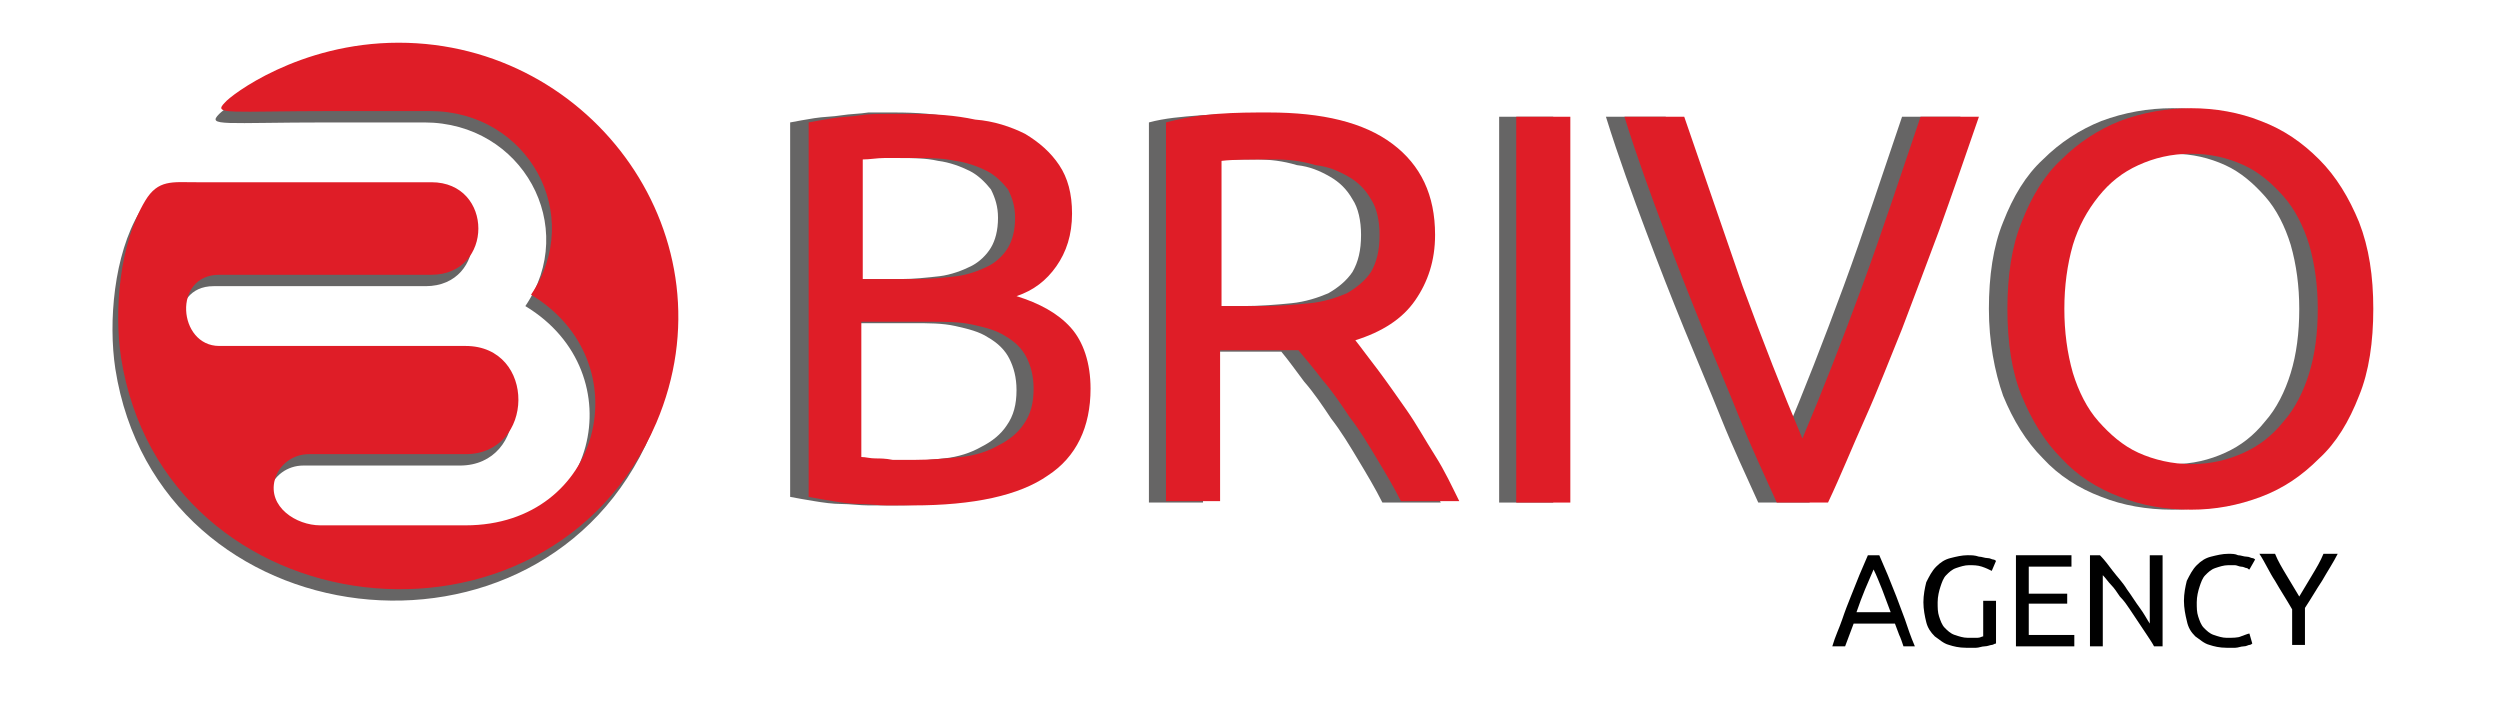 <svg version="1.1" id="Layer_1" xmlns="http://www.w3.org/2000/svg" xmlns:xlink="http://www.w3.org/1999/xlink" x="0px" y="0px" viewBox="0 0 175.6 49.4" style="enable-background:new 0 0 175.6 49.4;" xml:space="preserve">
<style type="text/css">
	.st0{fill:#666565;}
	.st1{fill:#DF1D27;}
</style>
<g>
	<path class="st0" d="M45.7,30.5c-7.6,17.7-34.6,14.6-37.6-4.6c-0.5-3.3-0.1-8,1.7-11c0.9-1.5,1.9-1.3,3.6-1.3h16.5
		c4.4,0,4.4,6.5,0,6.5c-5,0-9.9,0-14.9,0c-3.3,0-2.9,5,0,5h17.3c5,0,4.9,7.6,0,7.6h-11c-1.1,0-2.1,0.7-2.4,1.8
		c-0.5,1.9,1.5,3.2,3.2,3.2c3.4,0,6.8,0,10.2,0c9.6,0,12.4-11.5,4.6-16.2c3.8-5.6-0.2-12.9-7.1-12.9c-2.2,0-4.5,0-6.7,0
		c-7.4,0-8.6,0.3-7.7-0.6c0.5-0.5,5.3-4.2,12.2-4.2C41.4,3.7,51.3,17.5,45.7,30.5z"></path>
	<path class="st1" d="M46.1,29.7c-7.6,17.7-34.6,14.6-37.6-4.6c-0.5-3.3-0.1-8,1.7-11c0.9-1.5,1.9-1.3,3.6-1.3h16.5
		c4.4,0,4.4,6.5,0,6.5c-5,0-9.9,0-14.9,0c-3.3,0-2.9,5,0,5h17.3c5,0,4.9,7.6,0,7.6h-11c-1.1,0-2.1,0.7-2.4,1.8
		c-0.5,1.9,1.5,3.2,3.2,3.2c3.4,0,6.8,0,10.2,0c9.6,0,12.4-11.5,4.6-16.2c3.8-5.6-0.2-12.9-7.1-12.9c-2.2,0-4.5,0-6.7,0
		c-7.4,0-8.6,0.3-7.7-0.6C16.2,6.7,21,3,28,3C41.7,3,51.6,16.8,46.1,29.7z"></path>
</g>
<g>
	<g>
		<path class="st0" d="M62.8,35.5c-0.5,0-1.1,0-1.8,0c-0.6,0-1.3-0.1-1.9-0.1s-1.3-0.1-1.9-0.2c-0.6-0.1-1.2-0.2-1.7-0.3V8.6
			c0.5-0.1,1.1-0.2,1.7-0.3c0.6-0.1,1.3-0.1,1.9-0.2S60.4,8,61,7.9c0.6,0,1.2,0,1.8,0c1.6,0,3,0.1,4.4,0.4c1.4,0.2,2.6,0.6,3.6,1.2
			c1,0.6,1.8,1.3,2.4,2.2c0.6,0.9,0.9,2,0.9,3.4c0,1.5-0.4,2.7-1.1,3.7c-0.7,1-1.6,1.7-2.8,2.1c1.6,0.5,2.9,1.2,3.8,2.2
			c0.9,1,1.4,2.5,1.4,4.3c0,2.7-1,4.8-3,6.1C70.3,34.8,67.1,35.5,62.8,35.5z M59.3,19.6h4c0.9,0,1.8-0.1,2.7-0.2
			c0.8-0.1,1.6-0.4,2.2-0.7c0.6-0.3,1.1-0.8,1.4-1.3s0.5-1.2,0.5-2.1c0-0.8-0.2-1.4-0.5-2c-0.4-0.5-0.9-1-1.5-1.3s-1.4-0.6-2.2-0.7
			c-0.9-0.2-1.8-0.2-2.7-0.2c-1,0-1.7,0-2.3,0c-0.5,0-1,0.1-1.5,0.1V19.6z M59.3,22.7v9.5c0.3,0,0.6,0.1,1,0.1c0.3,0,0.7,0,1.2,0.1
			c0.5,0,1,0,1.6,0c1.1,0,2.2-0.1,3.2-0.2c1-0.1,1.9-0.4,2.6-0.8c0.8-0.4,1.4-0.9,1.8-1.5c0.5-0.7,0.7-1.5,0.7-2.5
			c0-0.9-0.2-1.6-0.5-2.2c-0.3-0.6-0.8-1.1-1.5-1.5c-0.6-0.4-1.4-0.6-2.3-0.8c-0.9-0.2-1.9-0.2-3-0.2H59.3z"></path>
		<path class="st0" d="M93.9,24c0.4,0.5,0.9,1.2,1.6,2.1c0.6,0.8,1.3,1.8,2,2.8c0.7,1,1.3,2.1,2,3.2c0.7,1.1,1.2,2.2,1.7,3.2h-4.1
			c-0.5-1-1.1-2-1.7-3c-0.6-1-1.2-2-1.9-2.9c-0.6-0.9-1.2-1.8-1.9-2.6C91,26,90.5,25.3,90,24.7c-0.3,0-0.7,0-1,0c-0.4,0-0.7,0-1.1,0
			h-3.4v10.6h-3.8V8.6c1.1-0.3,2.3-0.4,3.6-0.5c1.3-0.1,2.5-0.1,3.6-0.1c3.8,0,6.7,0.7,8.7,2.2s3,3.6,3,6.4c0,1.8-0.5,3.3-1.4,4.6
			C97.2,22.4,95.8,23.3,93.9,24z M88.2,11.2c-1.6,0-2.9,0-3.7,0.1v10.2h2.7c1.3,0,2.5-0.1,3.5-0.2c1-0.1,1.9-0.4,2.6-0.7
			c0.7-0.4,1.3-0.9,1.7-1.5c0.4-0.7,0.6-1.5,0.6-2.6c0-1-0.2-1.9-0.6-2.5c-0.4-0.7-0.9-1.2-1.6-1.6c-0.7-0.4-1.4-0.7-2.3-0.8
			C90.1,11.3,89.2,11.2,88.2,11.2z"></path>
		<path class="st0" d="M105.3,8.2h3.8v27.1h-3.8V8.2z"></path>
		<path class="st0" d="M137.7,8.2c-1,2.9-1.9,5.5-2.8,8c-0.9,2.4-1.8,4.8-2.6,6.9c-0.9,2.2-1.7,4.3-2.6,6.3s-1.7,4-2.6,5.9h-3.6
			c-0.9-2-1.8-3.9-2.6-5.9c-0.8-2-1.7-4.1-2.6-6.3c-0.9-2.2-1.8-4.5-2.7-6.9c-0.9-2.4-1.9-5.1-2.8-8h4.2c1.4,4.1,2.8,8.1,4.1,11.9
			c1.4,3.8,2.8,7.4,4.2,10.7c1.4-3.3,2.8-6.9,4.2-10.7c1.4-3.8,2.7-7.8,4.1-11.9H137.7z"></path>
		<path class="st0" d="M139.7,21.7c0-2.3,0.3-4.4,1-6.1c0.7-1.8,1.6-3.3,2.8-4.4c1.2-1.2,2.6-2.1,4.1-2.7c1.6-0.6,3.3-0.9,5-0.9
			c1.7,0,3.4,0.3,4.9,0.9c1.6,0.6,2.9,1.5,4.1,2.7c1.2,1.2,2.1,2.7,2.8,4.4c0.7,1.8,1,3.8,1,6.1s-0.3,4.4-1,6.1
			c-0.7,1.8-1.6,3.3-2.8,4.4c-1.2,1.2-2.5,2.1-4.1,2.7c-1.6,0.6-3.2,0.9-4.9,0.9c-1.8,0-3.5-0.3-5-0.9c-1.6-0.6-3-1.5-4.1-2.7
			c-1.2-1.2-2.1-2.7-2.8-4.4C140.1,26.1,139.7,24,139.7,21.7z M143.7,21.7c0,1.6,0.2,3.1,0.6,4.5c0.4,1.3,1,2.5,1.8,3.4
			s1.7,1.7,2.8,2.2c1.1,0.5,2.4,0.8,3.7,0.8c1.4,0,2.6-0.3,3.7-0.8c1.1-0.5,2-1.2,2.8-2.2c0.8-0.9,1.4-2.1,1.8-3.4
			c0.4-1.3,0.6-2.8,0.6-4.5c0-1.6-0.2-3.1-0.6-4.5c-0.4-1.3-1-2.5-1.8-3.4c-0.8-0.9-1.7-1.7-2.8-2.2s-2.3-0.8-3.7-0.8
			c-1.4,0-2.6,0.3-3.7,0.8c-1.1,0.5-2,1.2-2.8,2.2s-1.4,2.1-1.8,3.4C143.9,18.6,143.7,20.1,143.7,21.7z"></path>
	</g>
	<g>
		<path class="st1" d="M64.1,35.5c-0.5,0-1.1,0-1.8,0c-0.6,0-1.3-0.1-1.9-0.1s-1.3-0.1-1.9-0.2c-0.6-0.1-1.2-0.2-1.7-0.3V8.6
			c0.5-0.1,1.1-0.2,1.7-0.3c0.6-0.1,1.3-0.1,1.9-0.2s1.3-0.1,1.9-0.1c0.6,0,1.2,0,1.8,0c1.6,0,3,0.1,4.4,0.4C69.8,8.5,71,8.9,72,9.4
			c1,0.6,1.8,1.3,2.4,2.2c0.6,0.9,0.9,2,0.9,3.4c0,1.5-0.4,2.7-1.1,3.7c-0.7,1-1.6,1.7-2.8,2.1c1.6,0.5,2.9,1.2,3.8,2.2
			c0.9,1,1.4,2.5,1.4,4.3c0,2.7-1,4.8-3,6.1C71.6,34.8,68.4,35.5,64.1,35.5z M60.5,19.6h4c0.9,0,1.8-0.1,2.7-0.2
			c0.8-0.1,1.6-0.4,2.2-0.7c0.6-0.3,1.1-0.8,1.4-1.3s0.5-1.2,0.5-2.1c0-0.8-0.2-1.4-0.5-2c-0.4-0.5-0.9-1-1.5-1.3s-1.4-0.6-2.2-0.7
			c-0.9-0.2-1.8-0.2-2.7-0.2c-1,0-1.7,0-2.3,0c-0.5,0-1,0.1-1.5,0.1V19.6z M60.5,22.6v9.5c0.3,0,0.6,0.1,1,0.1c0.3,0,0.7,0,1.2,0.1
			c0.5,0,1,0,1.6,0c1.1,0,2.2-0.1,3.2-0.2c1-0.1,1.9-0.4,2.6-0.8c0.8-0.4,1.4-0.9,1.8-1.5c0.5-0.7,0.7-1.5,0.7-2.5
			c0-0.9-0.2-1.6-0.5-2.2c-0.3-0.6-0.8-1.1-1.5-1.5c-0.6-0.4-1.4-0.6-2.3-0.8c-0.9-0.2-1.9-0.2-3-0.2H60.5z"></path>
		<path class="st1" d="M95.2,23.9c0.4,0.5,0.9,1.2,1.6,2.1c0.6,0.8,1.3,1.8,2,2.8c0.7,1,1.3,2.1,2,3.2c0.7,1.1,1.2,2.2,1.7,3.2h-4.1
			c-0.5-1-1.1-2-1.7-3c-0.6-1-1.2-2-1.9-2.9c-0.6-0.9-1.2-1.8-1.9-2.6c-0.6-0.8-1.2-1.5-1.7-2.1c-0.3,0-0.7,0-1,0
			c-0.4,0-0.7,0-1.1,0h-3.4v10.6h-3.8V8.6C83,8.3,84.2,8.1,85.5,8c1.3-0.1,2.5-0.1,3.6-0.1c3.8,0,6.7,0.7,8.7,2.2s3,3.6,3,6.4
			c0,1.8-0.5,3.3-1.4,4.6C98.5,22.4,97.1,23.3,95.2,23.9z M89.5,11.2c-1.6,0-2.9,0-3.7,0.1v10.2h2.7c1.3,0,2.5-0.1,3.5-0.2
			c1-0.1,1.9-0.4,2.6-0.7c0.7-0.4,1.3-0.9,1.7-1.5c0.4-0.7,0.6-1.5,0.6-2.6c0-1-0.2-1.9-0.6-2.5c-0.4-0.7-0.9-1.2-1.6-1.6
			c-0.7-0.4-1.4-0.7-2.3-0.8C91.4,11.3,90.5,11.2,89.5,11.2z"></path>
		<path class="st1" d="M106.5,8.2h3.8v27.1h-3.8V8.2z"></path>
		<path class="st1" d="M139,8.2c-1,2.9-1.9,5.5-2.8,8c-0.9,2.4-1.8,4.8-2.6,6.9c-0.9,2.2-1.7,4.3-2.6,6.3s-1.7,4-2.6,5.9h-3.6
			c-0.9-2-1.8-3.9-2.6-5.9c-0.8-2-1.7-4.1-2.6-6.3c-0.9-2.2-1.8-4.5-2.7-6.9c-0.9-2.4-1.9-5.1-2.8-8h4.2c1.4,4.1,2.8,8.1,4.1,11.9
			c1.4,3.8,2.8,7.4,4.2,10.7c1.4-3.3,2.8-6.9,4.2-10.7c1.4-3.8,2.7-7.8,4.1-11.9H139z"></path>
		<path class="st1" d="M141,21.7c0-2.3,0.3-4.4,1-6.1c0.7-1.8,1.6-3.3,2.8-4.4c1.2-1.2,2.6-2.1,4.1-2.7c1.6-0.6,3.3-0.9,5-0.9
			c1.7,0,3.4,0.3,4.9,0.9c1.6,0.6,2.9,1.5,4.1,2.7c1.2,1.2,2.1,2.7,2.8,4.4c0.7,1.8,1,3.8,1,6.1s-0.3,4.4-1,6.1
			c-0.7,1.8-1.6,3.3-2.8,4.4c-1.2,1.2-2.5,2.1-4.1,2.7c-1.6,0.6-3.2,0.9-4.9,0.9c-1.8,0-3.5-0.3-5-0.9c-1.6-0.6-3-1.5-4.1-2.7
			c-1.2-1.2-2.1-2.7-2.8-4.4C141.3,26.1,141,24,141,21.7z M145,21.7c0,1.6,0.2,3.1,0.6,4.5c0.4,1.3,1,2.5,1.8,3.4s1.7,1.7,2.8,2.2
			c1.1,0.5,2.4,0.8,3.7,0.8c1.4,0,2.6-0.3,3.7-0.8c1.1-0.5,2-1.2,2.8-2.2c0.8-0.9,1.4-2.1,1.8-3.4c0.4-1.3,0.6-2.8,0.6-4.5
			c0-1.6-0.2-3.1-0.6-4.5c-0.4-1.3-1-2.5-1.8-3.4c-0.8-0.9-1.7-1.7-2.8-2.2s-2.3-0.8-3.7-0.8c-1.4,0-2.6,0.3-3.7,0.8
			c-1.1,0.5-2,1.2-2.8,2.2s-1.4,2.1-1.8,3.4C145.2,18.6,145,20.1,145,21.7z"></path>
	</g>
</g>
<g>
	<path d="M133.7,45.4c-0.1-0.3-0.2-0.6-0.3-0.8c-0.1-0.3-0.2-0.5-0.3-0.8h-2.9l-0.6,1.6h-0.9c0.2-0.7,0.5-1.3,0.7-1.9
		c0.2-0.6,0.4-1.1,0.6-1.6c0.2-0.5,0.4-1,0.6-1.5s0.4-0.9,0.6-1.4h0.8c0.2,0.5,0.4,0.9,0.6,1.4c0.2,0.5,0.4,1,0.6,1.5
		c0.2,0.5,0.4,1.1,0.6,1.6c0.2,0.6,0.4,1.2,0.7,1.9H133.7z M132.8,43c-0.2-0.5-0.4-1.1-0.6-1.6c-0.2-0.5-0.4-1-0.6-1.4
		c-0.2,0.5-0.4,0.9-0.6,1.4c-0.2,0.5-0.4,1-0.6,1.6H132.8z"></path>
	<path d="M139.3,42.2h0.9v3c-0.1,0-0.2,0.1-0.3,0.1c-0.1,0-0.3,0.1-0.5,0.1c-0.2,0-0.4,0.1-0.6,0.1c-0.2,0-0.4,0-0.7,0
		c-0.5,0-0.9-0.1-1.2-0.2c-0.4-0.1-0.7-0.4-1-0.6c-0.3-0.3-0.5-0.6-0.6-1c-0.1-0.4-0.2-0.9-0.2-1.4c0-0.5,0.1-1,0.2-1.4
		c0.2-0.4,0.4-0.8,0.7-1.1c0.3-0.3,0.6-0.5,1-0.6c0.4-0.1,0.8-0.2,1.2-0.2c0.3,0,0.5,0,0.8,0.1c0.2,0,0.4,0.1,0.6,0.1
		c0.2,0,0.3,0.1,0.4,0.1c0.1,0,0.2,0.1,0.2,0.1l-0.3,0.7c-0.2-0.1-0.4-0.2-0.7-0.3c-0.3-0.1-0.6-0.1-0.9-0.1c-0.3,0-0.6,0.1-0.9,0.2
		c-0.3,0.1-0.5,0.3-0.7,0.5c-0.2,0.2-0.3,0.5-0.4,0.8c-0.1,0.3-0.2,0.7-0.2,1.1c0,0.4,0,0.7,0.1,1c0.1,0.3,0.2,0.6,0.4,0.8
		c0.2,0.2,0.4,0.4,0.7,0.5c0.3,0.1,0.6,0.2,0.9,0.2c0.3,0,0.5,0,0.7,0c0.2,0,0.3-0.1,0.4-0.1V42.2z"></path>
	<path d="M141.6,45.4V39h3.9v0.8h-3v1.9h2.7v0.7h-2.7v2.2h3.2v0.8H141.6z"></path>
	<path d="M151.3,45.4c-0.1-0.2-0.3-0.5-0.5-0.8c-0.2-0.3-0.4-0.6-0.6-0.9c-0.2-0.3-0.4-0.6-0.6-0.9c-0.2-0.3-0.4-0.6-0.7-0.9
		c-0.2-0.3-0.4-0.6-0.6-0.8s-0.4-0.5-0.6-0.7v5h-0.9V39h0.7c0.3,0.3,0.6,0.7,0.9,1.1c0.3,0.4,0.7,0.8,1,1.3c0.3,0.4,0.6,0.9,0.9,1.3
		c0.3,0.4,0.5,0.8,0.7,1.1V39h0.9v6.4H151.3z"></path>
	<path d="M156.4,45.5c-0.5,0-0.9-0.1-1.2-0.2c-0.4-0.1-0.7-0.4-1-0.6c-0.3-0.3-0.5-0.6-0.6-1.1c-0.1-0.4-0.2-0.9-0.2-1.4
		c0-0.5,0.1-1,0.2-1.4c0.2-0.4,0.4-0.8,0.7-1.1c0.3-0.3,0.6-0.5,1-0.6c0.4-0.1,0.8-0.2,1.2-0.2c0.3,0,0.5,0,0.7,0.1
		c0.2,0,0.4,0.1,0.6,0.1c0.2,0,0.3,0.1,0.4,0.1c0.1,0,0.2,0.1,0.2,0.1L158,40c-0.1,0-0.1-0.1-0.2-0.1c-0.1,0-0.2-0.1-0.4-0.1
		c-0.1,0-0.3-0.1-0.4-0.1c-0.2,0-0.3,0-0.5,0c-0.3,0-0.6,0.1-0.9,0.2c-0.3,0.1-0.5,0.3-0.7,0.5c-0.2,0.2-0.3,0.5-0.4,0.8
		c-0.1,0.3-0.2,0.7-0.2,1.1c0,0.4,0,0.7,0.1,1c0.1,0.3,0.2,0.6,0.4,0.8c0.2,0.2,0.4,0.4,0.7,0.5c0.3,0.1,0.6,0.2,0.9,0.2
		c0.4,0,0.8,0,1-0.1c0.3-0.1,0.5-0.2,0.6-0.2l0.2,0.7c0,0-0.1,0.1-0.2,0.1c-0.1,0-0.2,0.1-0.4,0.1c-0.2,0-0.4,0.1-0.6,0.1
		C156.9,45.5,156.6,45.5,156.4,45.5z"></path>
	<path d="M161,45.4v-2.6c-0.4-0.7-0.8-1.3-1.2-2c-0.4-0.6-0.7-1.3-1.1-1.9h1.1c0.2,0.5,0.5,1,0.8,1.5c0.3,0.5,0.6,1,0.9,1.5
		c0.3-0.5,0.6-1,0.9-1.5c0.3-0.5,0.6-1,0.8-1.5h1c-0.3,0.6-0.7,1.2-1.1,1.9c-0.4,0.6-0.8,1.3-1.2,1.9v2.6H161z"></path>
</g>
</svg>
